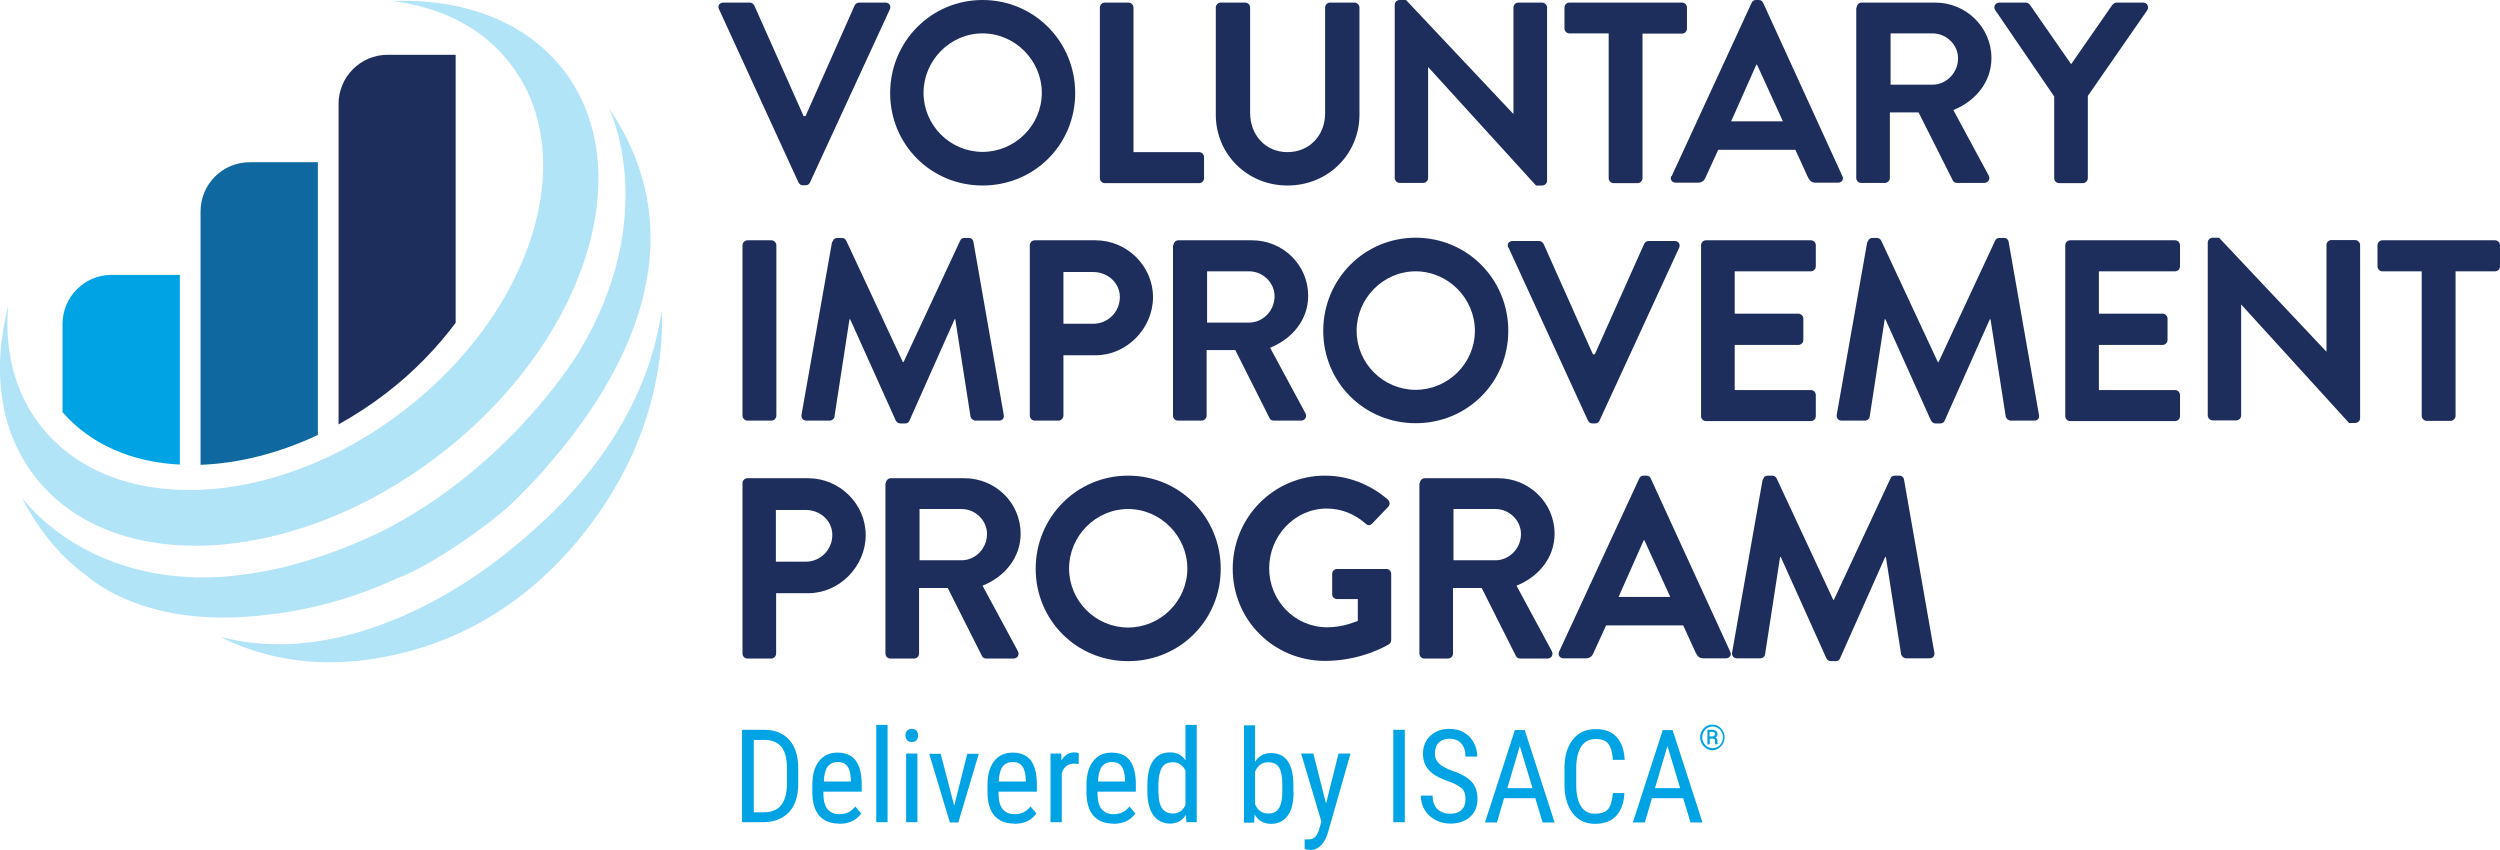 <?xml version="1.0" encoding="UTF-8"?>
<svg id="Layer_1" xmlns="http://www.w3.org/2000/svg" viewBox="0 0 106.33 36.15">
  <defs>
    <style>
      .cls-1 {
        fill: #00a4e4;
      }

      .cls-2 {
        fill: #1d2d5c;
      }

      .cls-3 {
        fill: #1c2e5c;
      }

      .cls-4 {
        fill: #0f69a0;
      }

      .cls-5 {
        fill: #b2e4f7;
      }
    </style>
  </defs>
  <g>
    <path class="cls-5" d="M15.04,28.12h0c-3.35.32-5.65-1.03-5.65-1.03,2.14.56,4.24.3,6.05-.26,0,0,0,0,0,0,.26-.08.52-.17.77-.26,2.62-.96,4.75-2.49,6.32-3.88.84-.73,1.88-1.74,2.84-3.03.09-.12.14-.19.14-.19h0c1.21-1.67,2.27-3.76,2.63-6.24,0,0,.23,2.55-1.04,5.61h0s-3,8.21-11.72,9.25c-.11.01-.22.03-.33.04,0,0,0,0,0,0Z"/>
    <path class="cls-5" d="M.9,21.12s2.05,2.96,6.62,3.39l.81.05c.34,0,.68,0,1.04-.02.93-.07,1.81-.21,2.66-.41,1.27-.31,2.66-.79,4.17-1.51,5.15-2.6,7.98-6.93,8.43-7.66,3.51-5.83,1.27-10.36,1.27-10.36,3.92,5.78.55,11.6-2.62,15.22h0s-.3.38-.89.97c-.21.22-.42.43-.63.63-.82.8-3.44,2.67-4.83,3.16-1.69.78-3.69,1.41-5.98,1.61h0c-4.92.51-7.22-1.67-7.22-1.67h0c-1.08-.77-2.05-1.88-2.83-3.41Z"/>
    <path class="cls-5" d="M23.98,3C22.37.9,19.7-.07,16.67.04c2.08.26,3.87,1.14,5.05,2.69,3,3.92.95,10.53-4.58,14.76-5.53,4.24-12.45,4.49-15.45.57-1.09-1.42-1.5-3.19-1.34-5.07-.69,2.7-.39,5.29,1.11,7.25,3.28,4.28,10.98,3.89,17.2-.87,6.22-4.76,8.6-12.09,5.32-16.38Z"/>
    <g>
      <path class="cls-1" d="M4.75,11.69c-1.16,0-2.09.94-2.09,2.09v3.75c1.2,1.38,2.96,2.13,4.99,2.23v-8.07h-2.89Z"/>
      <path class="cls-4" d="M10.62,6.9c-1.16,0-2.09.94-2.09,2.09v10.78c1.6-.06,3.31-.48,4.99-1.27V6.9h-2.89Z"/>
      <path class="cls-2" d="M16.49,2.33c-1.16,0-2.09.94-2.09,2.09v13.63c.68-.38,1.35-.81,2-1.31,1.18-.9,2.17-1.93,2.98-3.01V2.33h-2.89Z"/>
    </g>
  </g>
  <g>
    <path class="cls-2" d="M30.58.39c-.07-.14.02-.28.19-.28h1.12c.1,0,.16.07.19.12l2.1,4.71h.08L36.35.23c.02-.05.09-.12.19-.12h1.12c.16,0,.25.14.19.28l-3.4,7.37c-.03.07-.09.12-.19.12h-.11c-.1,0-.15-.06-.19-.12L30.58.39Z"/>
    <path class="cls-2" d="M41.79,0c2.19,0,3.94,1.76,3.94,3.96s-1.75,3.93-3.94,3.93-3.93-1.74-3.93-3.93,1.74-3.96,3.93-3.96ZM41.79,6.46c1.38,0,2.52-1.13,2.52-2.51s-1.14-2.53-2.52-2.53-2.51,1.15-2.51,2.53,1.13,2.51,2.51,2.51Z"/>
    <path class="cls-2" d="M46.78.32c0-.11.09-.21.21-.21h1.01c.11,0,.21.1.21.21v6.15h2.79c.12,0,.21.1.21.21v.9c0,.11-.09.21-.21.21h-4.01c-.12,0-.21-.1-.21-.21V.32Z"/>
    <path class="cls-2" d="M51.71.32c0-.11.1-.21.21-.21h1.04c.12,0,.21.1.21.21v4.48c0,.93.64,1.67,1.59,1.67s1.6-.73,1.6-1.65V.32c0-.11.09-.21.21-.21h1.04c.11,0,.21.1.21.21v4.56c0,1.67-1.33,3.01-3.06,3.01s-3.05-1.35-3.05-3.01V.32Z"/>
    <path class="cls-2" d="M59.32.2c0-.11.1-.2.21-.2h.27l4.56,4.84h.01V.32c0-.11.09-.21.21-.21h1.01c.11,0,.21.1.21.21v7.37c0,.11-.1.2-.21.2h-.26l-4.58-5.03h-.01v4.71c0,.11-.09.21-.21.21h-1c-.11,0-.21-.1-.21-.21V.2Z"/>
    <path class="cls-2" d="M68.43,1.42h-1.68c-.12,0-.21-.1-.21-.21V.32c0-.11.09-.21.21-.21h4.79c.12,0,.21.1.21.21v.9c0,.11-.09.21-.21.21h-1.68v6.15c0,.11-.1.21-.21.21h-1.02c-.11,0-.21-.1-.21-.21V1.42Z"/>
    <path class="cls-2" d="M71.1,7.49L74.5.12c.03-.07.09-.12.19-.12h.11c.11,0,.15.05.19.12l3.37,7.37c.07.14-.02.28-.19.28h-.95c-.16,0-.24-.07-.32-.22l-.54-1.18h-3.28l-.54,1.18c-.04.11-.14.22-.32.22h-.95c-.16,0-.25-.14-.19-.28ZM75.83,5.16l-1.1-2.41h-.03l-1.07,2.41h2.2Z"/>
    <path class="cls-2" d="M78.97.32c0-.11.09-.21.21-.21h3.13c1.31,0,2.39,1.05,2.39,2.36,0,1.01-.67,1.83-1.62,2.21l1.5,2.78c.08.14,0,.32-.19.32h-1.15c-.1,0-.15-.05-.18-.1l-1.46-2.9h-1.22v2.79c0,.11-.1.21-.21.21h-1.01c-.12,0-.21-.1-.21-.21V.32ZM82.2,3.6c.58,0,1.08-.5,1.08-1.12,0-.58-.5-1.06-1.08-1.06h-1.79v2.18h1.79Z"/>
    <path class="cls-2" d="M87.36,4.09l-2.5-3.66c-.09-.14,0-.32.18-.32h1.12c.09,0,.14.05.18.1l1.75,2.52,1.75-2.52s.09-.1.18-.1h1.13c.18,0,.26.18.18.32l-2.53,3.65v3.5c0,.11-.1.21-.21.21h-1.01c-.12,0-.21-.1-.21-.21v-3.48Z"/>
    <path class="cls-2" d="M31.58,10.43c0-.11.1-.21.21-.21h1.02c.11,0,.21.1.21.21v7.25c0,.11-.1.21-.21.21h-1.02c-.11,0-.21-.1-.21-.21v-7.25Z"/>
    <path class="cls-2" d="M35.42,10.28c.01-.09.08-.16.2-.16h.18c.09,0,.15.04.19.11l2.41,5.17h.03l2.41-5.17c.03-.07.09-.11.19-.11h.17c.12,0,.19.08.2.16l1.29,7.36c.03.15-.06.25-.2.25h-1c-.1,0-.19-.09-.21-.16l-.65-4.15h-.03l-1.92,4.31c-.02.07-.09.12-.19.12h-.2c-.1,0-.15-.06-.19-.12l-1.94-4.31h-.03l-.64,4.15c-.01.08-.1.16-.2.16h-.99c-.14,0-.23-.1-.21-.25l1.3-7.36Z"/>
    <path class="cls-2" d="M43.8,10.43c0-.11.09-.21.21-.21h2.58c1.35,0,2.45,1.1,2.45,2.42s-1.11,2.47-2.44,2.47h-1.37v2.57c0,.11-.1.21-.21.21h-1.01c-.12,0-.21-.1-.21-.21v-7.25ZM46.5,13.77c.61,0,1.13-.49,1.13-1.14,0-.6-.52-1.06-1.13-1.06h-1.27v2.2h1.27Z"/>
    <path class="cls-2" d="M49.91,10.43c0-.11.09-.21.21-.21h3.13c1.32,0,2.39,1.05,2.39,2.36,0,1.01-.67,1.83-1.62,2.21l1.5,2.78c.08.14,0,.32-.19.32h-1.15c-.1,0-.15-.05-.18-.1l-1.46-2.9h-1.22v2.79c0,.11-.1.21-.21.21h-1.01c-.12,0-.21-.1-.21-.21v-7.25ZM53.13,13.72c.58,0,1.08-.5,1.08-1.12,0-.58-.5-1.06-1.08-1.06h-1.79v2.18h1.79Z"/>
    <path class="cls-2" d="M60.21,10.11c2.19,0,3.94,1.76,3.94,3.96s-1.75,3.93-3.94,3.93-3.93-1.74-3.93-3.93,1.74-3.96,3.93-3.96ZM60.21,16.58c1.38,0,2.52-1.13,2.52-2.51s-1.14-2.53-2.52-2.53-2.51,1.15-2.51,2.53,1.13,2.51,2.51,2.51Z"/>
    <path class="cls-2" d="M79.45,10.28c.01-.09.08-.16.2-.16h.17c.09,0,.15.04.19.11l2.41,5.17h.03l2.41-5.17c.03-.07.09-.11.19-.11h.18c.12,0,.19.08.2.16l1.29,7.36c.03.15-.05.25-.2.25h-1c-.1,0-.19-.09-.21-.16l-.65-4.15h-.03l-1.92,4.31c-.02.07-.09.12-.19.12h-.2c-.1,0-.15-.06-.19-.12l-1.94-4.31h-.03l-.64,4.15c-.01.08-.1.16-.2.16h-.99c-.14,0-.23-.1-.21-.25l1.3-7.36Z"/>
    <path class="cls-2" d="M87.84,10.43c0-.11.09-.21.21-.21h4.46c.12,0,.21.1.21.21v.9c0,.11-.09.21-.21.21h-3.24v1.8h2.71c.11,0,.21.1.21.21v.91c0,.12-.1.21-.21.21h-2.71v1.92h3.24c.12,0,.21.1.21.21v.9c0,.11-.09.21-.21.21h-4.46c-.12,0-.21-.1-.21-.21v-7.25Z"/>
    <path class="cls-2" d="M72.35,10.43c0-.11.09-.21.21-.21h4.46c.12,0,.21.1.21.21v.9c0,.11-.09.21-.21.21h-3.24v1.8h2.71c.11,0,.21.1.21.21v.91c0,.12-.1.21-.21.21h-2.71v1.92h3.24c.12,0,.21.1.21.21v.9c0,.11-.09.21-.21.21h-4.46c-.12,0-.21-.1-.21-.21v-7.25Z"/>
    <path class="cls-2" d="M93.9,10.31c0-.11.1-.2.21-.2h.27l4.56,4.84h.01v-4.53c0-.11.09-.21.21-.21h1.01c.11,0,.21.1.21.21v7.37c0,.11-.1.2-.21.2h-.26l-4.58-5.03h-.01v4.71c0,.11-.09.21-.21.21h-1c-.11,0-.21-.1-.21-.21v-7.37Z"/>
    <path class="cls-2" d="M103.01,11.54h-1.68c-.12,0-.21-.1-.21-.21v-.9c0-.11.09-.21.21-.21h4.79c.12,0,.21.1.21.21v.9c0,.11-.09.21-.21.21h-1.68v6.15c0,.11-.1.21-.21.21h-1.02c-.11,0-.21-.1-.21-.21v-6.15Z"/>
    <path class="cls-2" d="M31.58,20.55c0-.11.09-.21.21-.21h2.58c1.35,0,2.45,1.1,2.45,2.42s-1.11,2.47-2.44,2.47h-1.37v2.57c0,.11-.1.21-.21.21h-1.01c-.12,0-.21-.1-.21-.21v-7.25ZM34.27,23.89c.61,0,1.13-.49,1.13-1.14,0-.6-.51-1.06-1.13-1.06h-1.27v2.2h1.27Z"/>
    <path class="cls-2" d="M37.68,20.55c0-.11.09-.21.21-.21h3.13c1.32,0,2.39,1.05,2.39,2.36,0,1.01-.67,1.83-1.62,2.21l1.5,2.78c.08.14,0,.32-.19.32h-1.15c-.1,0-.15-.05-.18-.1l-1.46-2.9h-1.22v2.79c0,.11-.1.21-.21.21h-1.01c-.12,0-.21-.1-.21-.21v-7.25ZM40.9,23.83c.58,0,1.08-.5,1.08-1.12,0-.58-.5-1.06-1.08-1.06h-1.79v2.18h1.79Z"/>
    <path class="cls-2" d="M47.98,20.23c2.19,0,3.94,1.76,3.94,3.96s-1.75,3.93-3.94,3.93-3.93-1.74-3.93-3.93,1.74-3.96,3.93-3.96ZM47.98,26.69c1.38,0,2.52-1.13,2.52-2.51s-1.14-2.53-2.52-2.53-2.51,1.15-2.51,2.53,1.13,2.51,2.51,2.51Z"/>
    <path class="cls-2" d="M56.36,20.23c.99,0,1.93.38,2.67,1.02.09.09.1.22.01.31l-.68.71c-.09.09-.19.09-.28,0-.47-.42-1.05-.64-1.65-.64-1.37,0-2.45,1.17-2.45,2.54s1.08,2.51,2.47,2.51c.61,0,1.08-.19,1.3-.27v-.93h-.88c-.12,0-.21-.09-.21-.2v-.87c0-.12.09-.21.21-.21h2.1c.11,0,.2.1.2.21v2.81c0,.09-.04.14-.09.18,0,0-1.13.71-2.72.71-2.18,0-3.93-1.73-3.93-3.92s1.75-3.96,3.93-3.96Z"/>
    <path class="cls-2" d="M60.39,20.55c0-.11.09-.21.21-.21h3.13c1.31,0,2.39,1.05,2.39,2.36,0,1.01-.67,1.83-1.62,2.21l1.5,2.78c.08.14,0,.32-.19.32h-1.15c-.1,0-.15-.05-.18-.1l-1.46-2.9h-1.22v2.79c0,.11-.1.21-.21.21h-1.01c-.12,0-.21-.1-.21-.21v-7.25ZM63.61,23.83c.58,0,1.08-.5,1.08-1.12,0-.58-.5-1.06-1.08-1.06h-1.79v2.18h1.79Z"/>
    <path class="cls-2" d="M66.31,27.72l3.41-7.37c.03-.07.09-.12.19-.12h.11c.11,0,.15.05.19.12l3.38,7.37c.07.14-.02.28-.19.28h-.95c-.16,0-.24-.07-.32-.22l-.54-1.18h-3.28l-.54,1.18c-.04.11-.14.22-.32.22h-.95c-.16,0-.25-.14-.19-.28ZM71.04,25.39l-1.1-2.41h-.03l-1.07,2.41h2.2Z"/>
    <path class="cls-2" d="M74.99,20.39c.01-.09.08-.16.2-.16h.18c.09,0,.15.04.19.11l2.41,5.17h.03l2.41-5.17c.03-.07.09-.11.19-.11h.18c.12,0,.19.08.2.16l1.29,7.36c.03.15-.06.25-.2.25h-1c-.1,0-.19-.09-.21-.16l-.65-4.15h-.03l-1.92,4.31c-.02.07-.09.12-.19.12h-.2c-.1,0-.15-.06-.19-.12l-1.94-4.31h-.03l-.64,4.15c-.01.08-.1.16-.2.16h-.99c-.14,0-.23-.1-.21-.25l1.3-7.36Z"/>
    <path class="cls-3" d="M64.15,10.53c-.07-.14.02-.28.19-.28h1.12c.1,0,.16.07.19.12l2.1,4.7h.08l2.1-4.7c.02-.05.09-.12.19-.12h1.11c.16,0,.25.14.19.28l-3.39,7.36c-.03.07-.09.12-.19.12h-.11c-.1,0-.15-.05-.19-.12l-3.38-7.36Z"/>
  </g>
  <g>
    <path class="cls-1" d="M31.56,34.97v-3.93h.94c.46,0,.81.14,1.07.43s.38.69.38,1.21v.66c0,.52-.13.92-.39,1.2-.26.28-.63.43-1.12.43h-.88ZM32.06,31.47v3.08h.4c.35,0,.6-.1.76-.3.16-.2.24-.49.25-.88v-.7c0-.41-.08-.72-.24-.91-.16-.19-.4-.29-.72-.29h-.44Z"/>
    <path class="cls-1" d="M35.69,35.03c-.36,0-.64-.11-.84-.33-.19-.22-.29-.53-.3-.95v-.35c0-.44.09-.78.28-1.02.19-.25.45-.37.79-.37s.6.11.77.33c.17.22.26.56.26,1.02v.31h-1.63v.07c0,.31.06.54.18.68.12.14.29.21.51.21.14,0,.26-.03.37-.08.11-.05.21-.14.3-.25l.25.3c-.21.29-.52.44-.95.44ZM35.64,32.41c-.2,0-.34.07-.44.2-.1.14-.15.35-.16.63h1.15v-.06c-.01-.28-.06-.47-.15-.59s-.22-.18-.4-.18Z"/>
    <path class="cls-1" d="M37.75,34.97h-.48v-4.14h.48v4.14Z"/>
    <path class="cls-1" d="M39.05,31.28c0,.08-.02.15-.07.2-.04.05-.11.08-.2.08s-.16-.03-.2-.08c-.04-.05-.07-.12-.07-.2s.02-.15.07-.2.11-.08.2-.08.16.03.2.08c.05.06.07.12.07.2ZM39.02,34.97h-.48v-2.92h.48v2.92Z"/>
    <path class="cls-1" d="M40.59,34.25l.55-2.19h.49l-.87,2.92h-.36l-.88-2.92h.49l.57,2.19Z"/>
    <path class="cls-1" d="M43.14,35.03c-.36,0-.64-.11-.84-.33-.19-.22-.29-.53-.3-.95v-.35c0-.44.09-.78.28-1.02.19-.25.45-.37.79-.37s.6.11.77.33c.17.22.26.56.26,1.02v.31h-1.63v.07c0,.31.06.54.18.68.12.14.29.21.51.21.14,0,.26-.03.37-.08.11-.05.21-.14.3-.25l.25.3c-.21.29-.52.44-.95.44ZM43.08,32.41c-.2,0-.34.07-.44.2-.1.14-.15.35-.16.63h1.15v-.06c-.01-.28-.06-.47-.15-.59s-.22-.18-.4-.18Z"/>
    <path class="cls-1" d="M45.89,32.5c-.07-.01-.14-.02-.22-.02-.24,0-.42.13-.51.4v2.09h-.48v-2.92h.46v.3c.14-.23.32-.35.55-.35.08,0,.14.01.19.04v.46Z"/>
    <path class="cls-1" d="M47.35,35.03c-.36,0-.64-.11-.84-.33-.19-.22-.29-.53-.3-.95v-.35c0-.44.09-.78.28-1.02.19-.25.45-.37.79-.37s.6.11.77.33c.17.22.26.56.26,1.02v.31h-1.63v.07c0,.31.06.54.18.68.12.14.29.21.51.21.14,0,.26-.03.37-.08.11-.05.21-.14.3-.25l.25.3c-.21.29-.52.44-.95.44ZM47.3,32.41c-.2,0-.34.07-.44.2-.1.14-.15.35-.16.63h1.15v-.06c-.01-.28-.06-.47-.15-.59s-.22-.18-.4-.18Z"/>
    <path class="cls-1" d="M48.8,33.38c0-.45.08-.79.25-1.03.17-.24.41-.35.72-.35.28,0,.5.11.65.34v-1.51h.48v4.14h-.44l-.02-.31c-.16.24-.38.37-.67.37s-.54-.12-.71-.35c-.17-.23-.26-.57-.26-.99v-.3ZM49.27,33.65c0,.33.05.57.15.72.1.15.26.23.47.23.24,0,.41-.12.53-.36v-1.47c-.12-.23-.3-.35-.53-.35s-.38.08-.47.23-.15.39-.15.71v.29Z"/>
    <path class="cls-1" d="M55.02,33.66c0,.46-.08.8-.25,1.03s-.4.35-.71.35-.54-.13-.7-.4l-.02.35h-.43v-4.14h.47v1.55c.16-.25.38-.37.67-.37.32,0,.56.11.72.34.16.23.24.57.24,1.02v.29ZM54.54,33.38c0-.34-.05-.59-.14-.74-.1-.15-.25-.22-.47-.22-.25,0-.43.13-.55.4v1.39c.12.26.3.39.56.39.22,0,.37-.08.46-.23.09-.15.14-.39.14-.7v-.29Z"/>
    <path class="cls-1" d="M56.4,34.18l.53-2.13h.51l-.95,3.33c-.07.25-.17.44-.3.57s-.28.2-.45.2c-.06,0-.15-.01-.25-.04v-.41h.11c.14.01.25-.02.32-.09.08-.07.14-.18.19-.34l.09-.33-.86-2.89h.52l.54,2.13Z"/>
    <path class="cls-1" d="M59.75,34.97h-.49v-3.93h.49v3.93Z"/>
    <path class="cls-1" d="M62.33,33.98c0-.2-.05-.35-.16-.45-.11-.1-.3-.21-.57-.3-.28-.1-.49-.2-.64-.31s-.26-.23-.33-.37-.11-.3-.11-.48c0-.31.1-.57.31-.77s.48-.3.82-.3c.23,0,.44.05.61.15.18.1.32.25.42.43s.15.38.15.6h-.5c0-.24-.06-.43-.18-.56-.12-.13-.29-.2-.5-.2-.2,0-.35.06-.46.17-.11.11-.16.27-.16.47,0,.17.06.3.18.42.12.11.3.21.55.3.39.13.66.29.83.47s.25.43.25.73c0,.32-.1.57-.31.76-.21.19-.49.29-.84.29-.23,0-.44-.05-.63-.15-.19-.1-.35-.24-.46-.42s-.17-.39-.17-.62h.5c0,.24.07.43.2.57.14.13.32.2.55.2.22,0,.38-.06.49-.17.11-.11.16-.26.16-.46Z"/>
    <path class="cls-1" d="M65.3,33.95h-1.33l-.3,1.03h-.51l1.27-3.93h.42l1.27,3.93h-.51l-.31-1.03ZM64.11,33.52h1.07l-.54-1.79-.53,1.79Z"/>
    <path class="cls-1" d="M69.09,33.73c-.02.42-.14.74-.35.97s-.52.34-.91.34-.71-.15-.94-.45c-.23-.3-.35-.71-.35-1.22v-.71c0-.51.12-.91.36-1.21.24-.3.56-.44.98-.44.38,0,.67.11.88.34.21.23.32.55.34.97h-.5c-.02-.32-.09-.55-.2-.69-.11-.14-.29-.2-.52-.2-.27,0-.47.1-.62.31-.14.21-.22.52-.22.92v.72c0,.4.07.7.2.91.13.21.33.32.59.32s.44-.06.56-.19c.11-.13.18-.36.21-.69h.5Z"/>
    <path class="cls-1" d="M71.59,33.95h-1.33l-.3,1.03h-.51l1.27-3.93h.42l1.27,3.93h-.51l-.31-1.03ZM70.39,33.52h1.07l-.54-1.79-.53,1.79Z"/>
    <path class="cls-1" d="M72.31,31.36c0-.1.02-.19.07-.27s.11-.15.19-.2.17-.07.26-.07.18.02.26.07c.08.05.14.11.19.2.05.08.07.18.07.27s-.02.19-.07.27c-.04.08-.11.15-.19.2s-.17.08-.26.08-.18-.03-.26-.08c-.08-.05-.14-.12-.19-.2-.04-.08-.07-.17-.07-.27ZM72.4,31.36c0,.08.02.16.06.23.04.07.09.13.16.17.07.04.14.06.22.06s.15-.02.22-.06c.07-.04.12-.1.16-.17.04-.07.06-.15.06-.23s-.02-.16-.06-.23c-.04-.07-.09-.13-.16-.17-.07-.04-.14-.06-.22-.06s-.15.02-.22.06c-.07.04-.12.1-.16.17s-.06.15-.06.23ZM72.72,31.41v.25h-.1v-.62h.2c.07,0,.13.02.17.05.04.03.06.08.06.14s-.03.11-.09.14c.06.02.09.07.09.15v.04s0,.07.01.09h0s-.11.01-.11.01c0-.02-.01-.05-.01-.09s0-.07,0-.08c0-.05-.04-.07-.1-.07h-.13ZM72.72,31.32h.11s.06,0,.08-.03c.02-.02.03-.04.03-.06,0-.04,0-.06-.03-.08-.02-.01-.05-.02-.1-.02h-.1v.19Z"/>
  </g>
</svg>